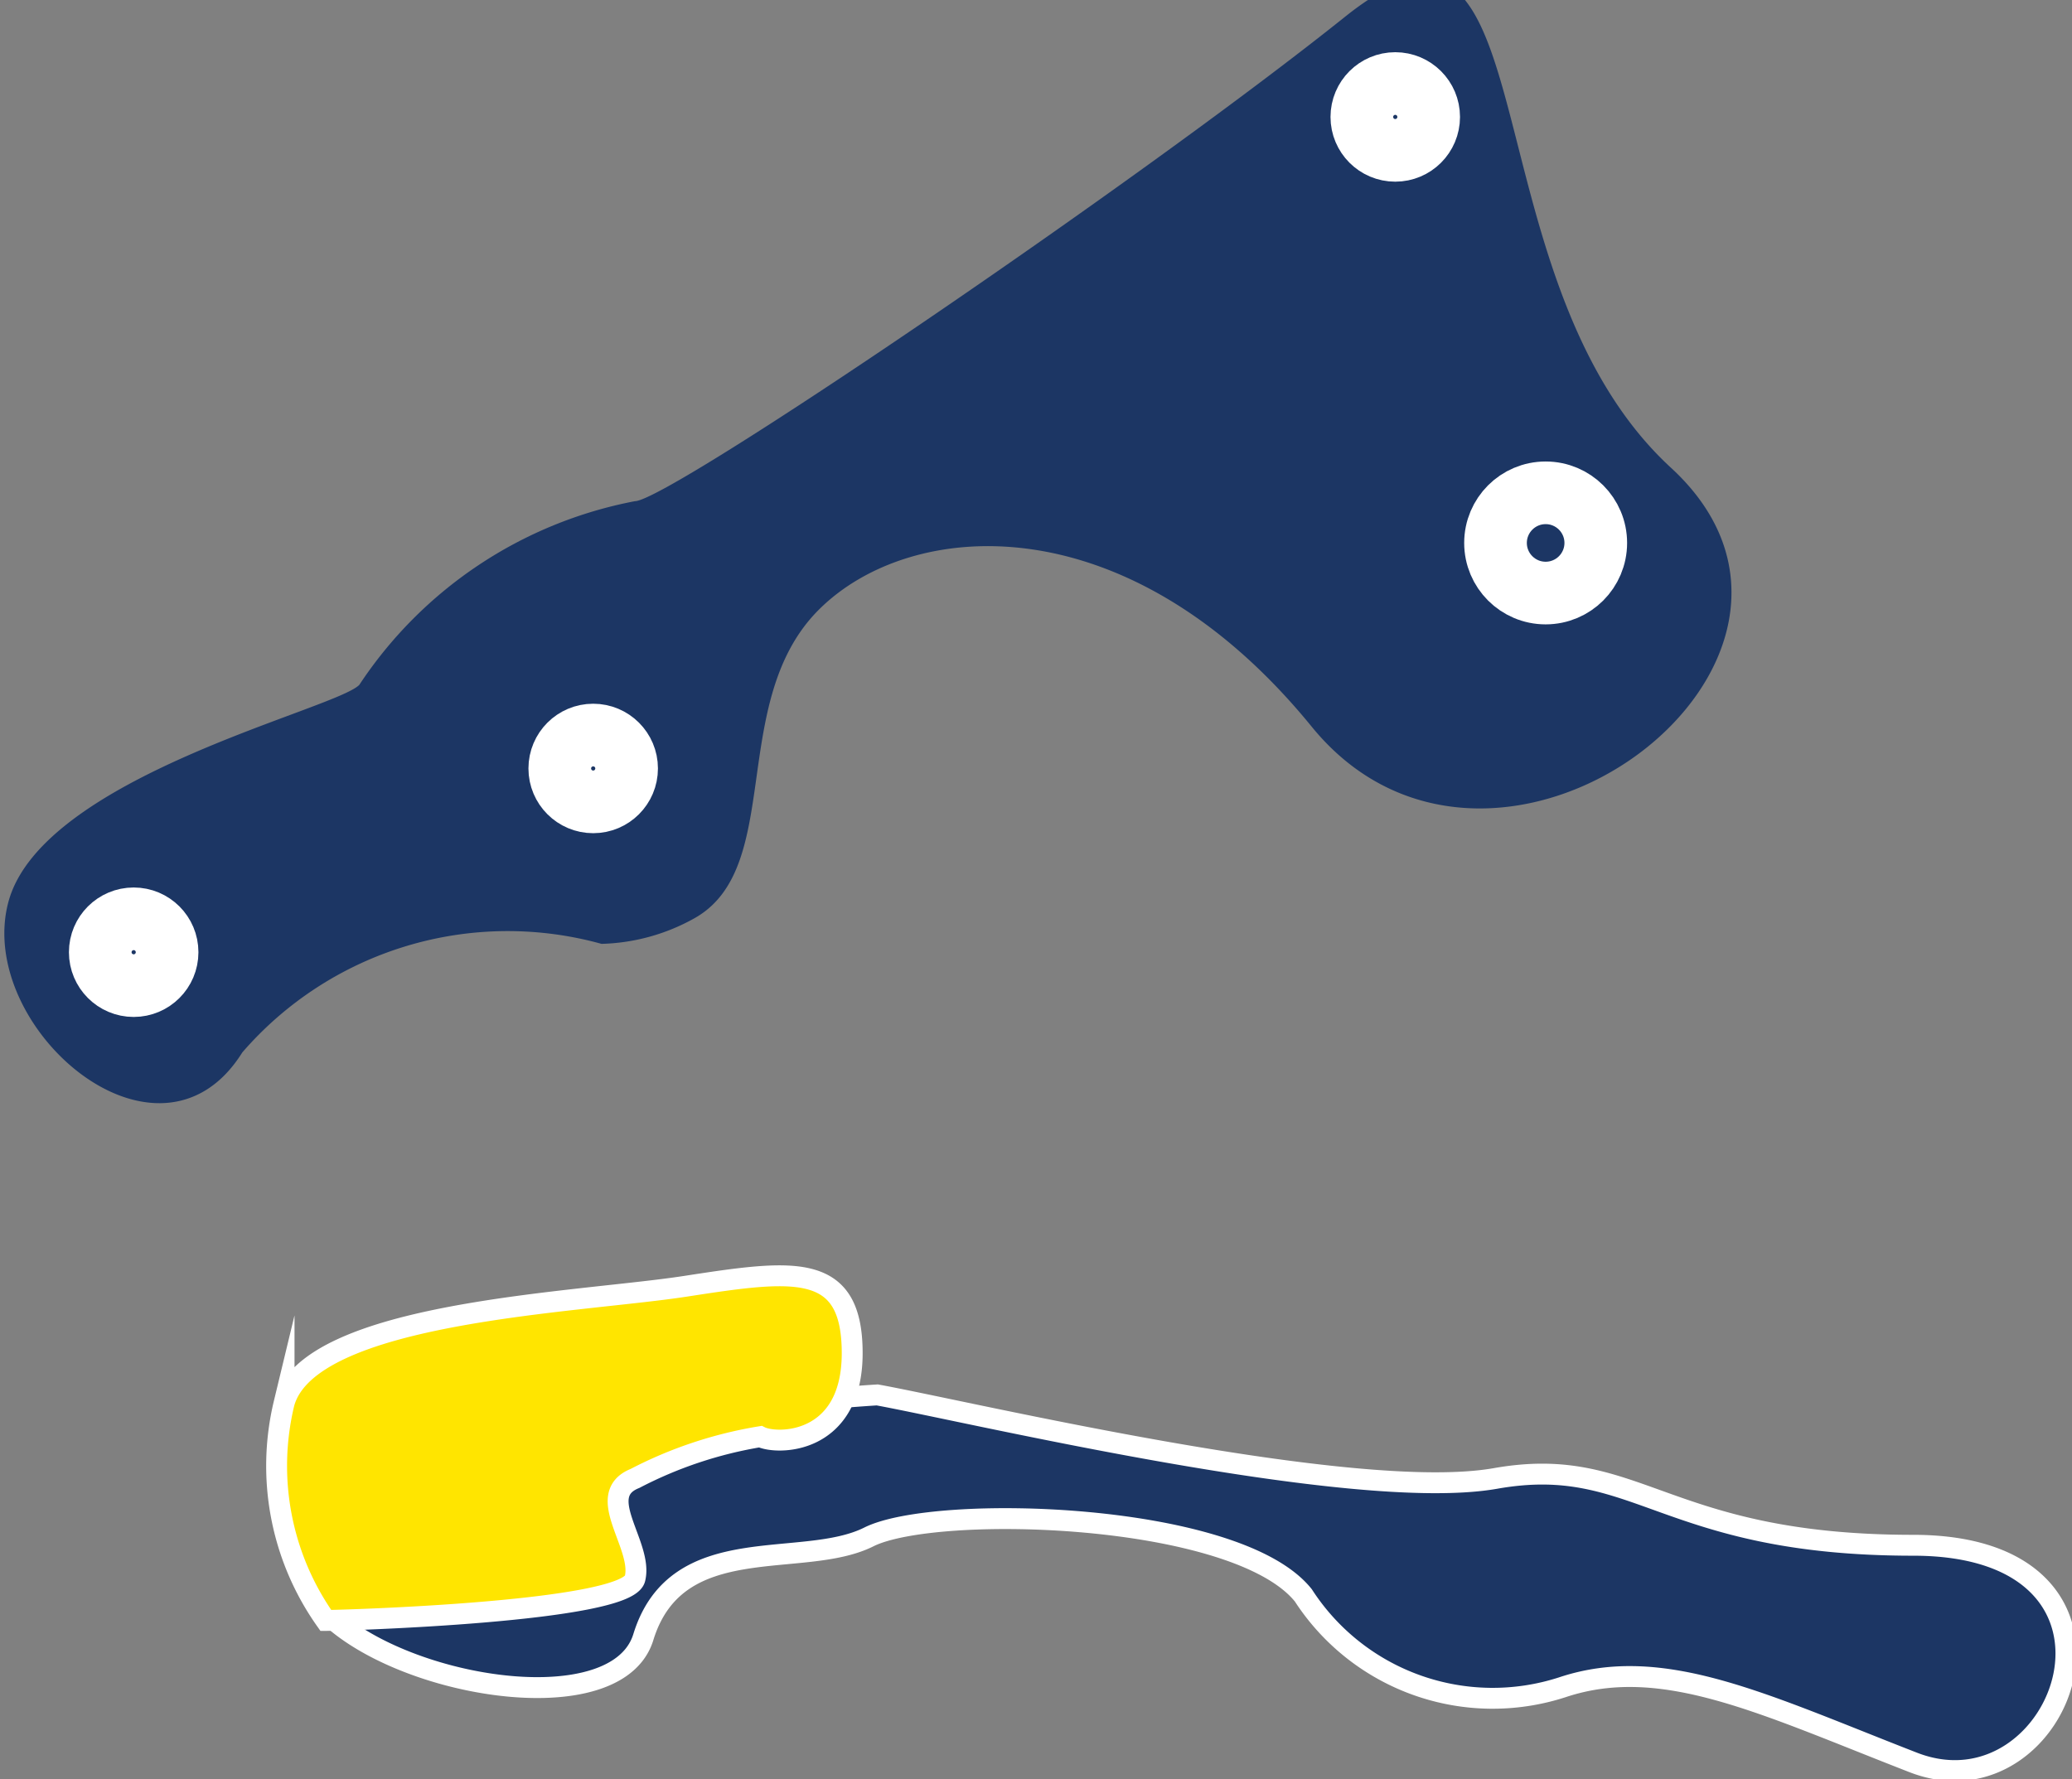 <svg xmlns="http://www.w3.org/2000/svg"  viewBox="0 0 24.8 21.3"><rect x="0" y="0" width="24.8" height="21.3" fill="#808080" stroke="none"/><title>Supporto pinza freno</title><path d="M10,13.7A4.2,4.2,0,0,0,5.7,15c-1,1.6-3.2-.3-2.8-1.8s3.9-2.3,4.2-2.6a5.1,5.1,0,0,1,3.3-2.2c.4,0,6-3.8,8.5-5.8S20.3,5.7,22.8,8s-2.1,5.8-4.3,3.1-4.8-2.5-5.9-1.4-.4,3.1-1.5,3.7A2.4,2.4,0,0,1,10,13.7Z" transform="translate(-2.8 -2.4)" fill="#1c3664"/><circle cx="1.6" cy="11.4" r="0.4" fill="none" stroke="#fff" stroke-miterlimit="10" stroke-width="0.75"/><circle cx="16.7" cy="1.4" r="0.4" fill="none" stroke="#fff" stroke-miterlimit="10" stroke-width="0.75"/><circle cx="7.1" cy="9.2" r="0.4" fill="none" stroke="#fff" stroke-miterlimit="10" stroke-width="0.75"/><circle cx="18.5" cy="6.5" r="0.6" fill="none" stroke="#fff" stroke-miterlimit="10" stroke-width="0.75"/><path d="M13.3,19.1c1.1.2,5.7,1.3,7.4,1s2,.8,5,.8,1.8,3.3,0,2.6-3-1.3-4.2-.9a2.7,2.7,0,0,1-3.1-1.1c-.8-1-4.4-1.1-5.2-.7s-2.3-.1-2.7,1.2-4.4.3-4.1-1.1S13.3,19.1,13.3,19.1Z" transform="translate(-2.8 -2.4)" fill="#1c3664" stroke="#fff" stroke-miterlimit="10" stroke-width="0.25"/><path d="M11.9,19.6c.2.1,1.1.1,1.1-1s-.7-1-2-.8-4.5.3-4.8,1.4a3.2,3.2,0,0,0,.5,2.6c.2,0,3.6-.1,3.7-.5s-.5-1,0-1.2A5,5,0,0,1,11.9,19.6Z" transform="translate(-2.8 -2.4)" fill="#ffe500" stroke="#fff" stroke-miterlimit="10" stroke-width="0.25"/></svg>